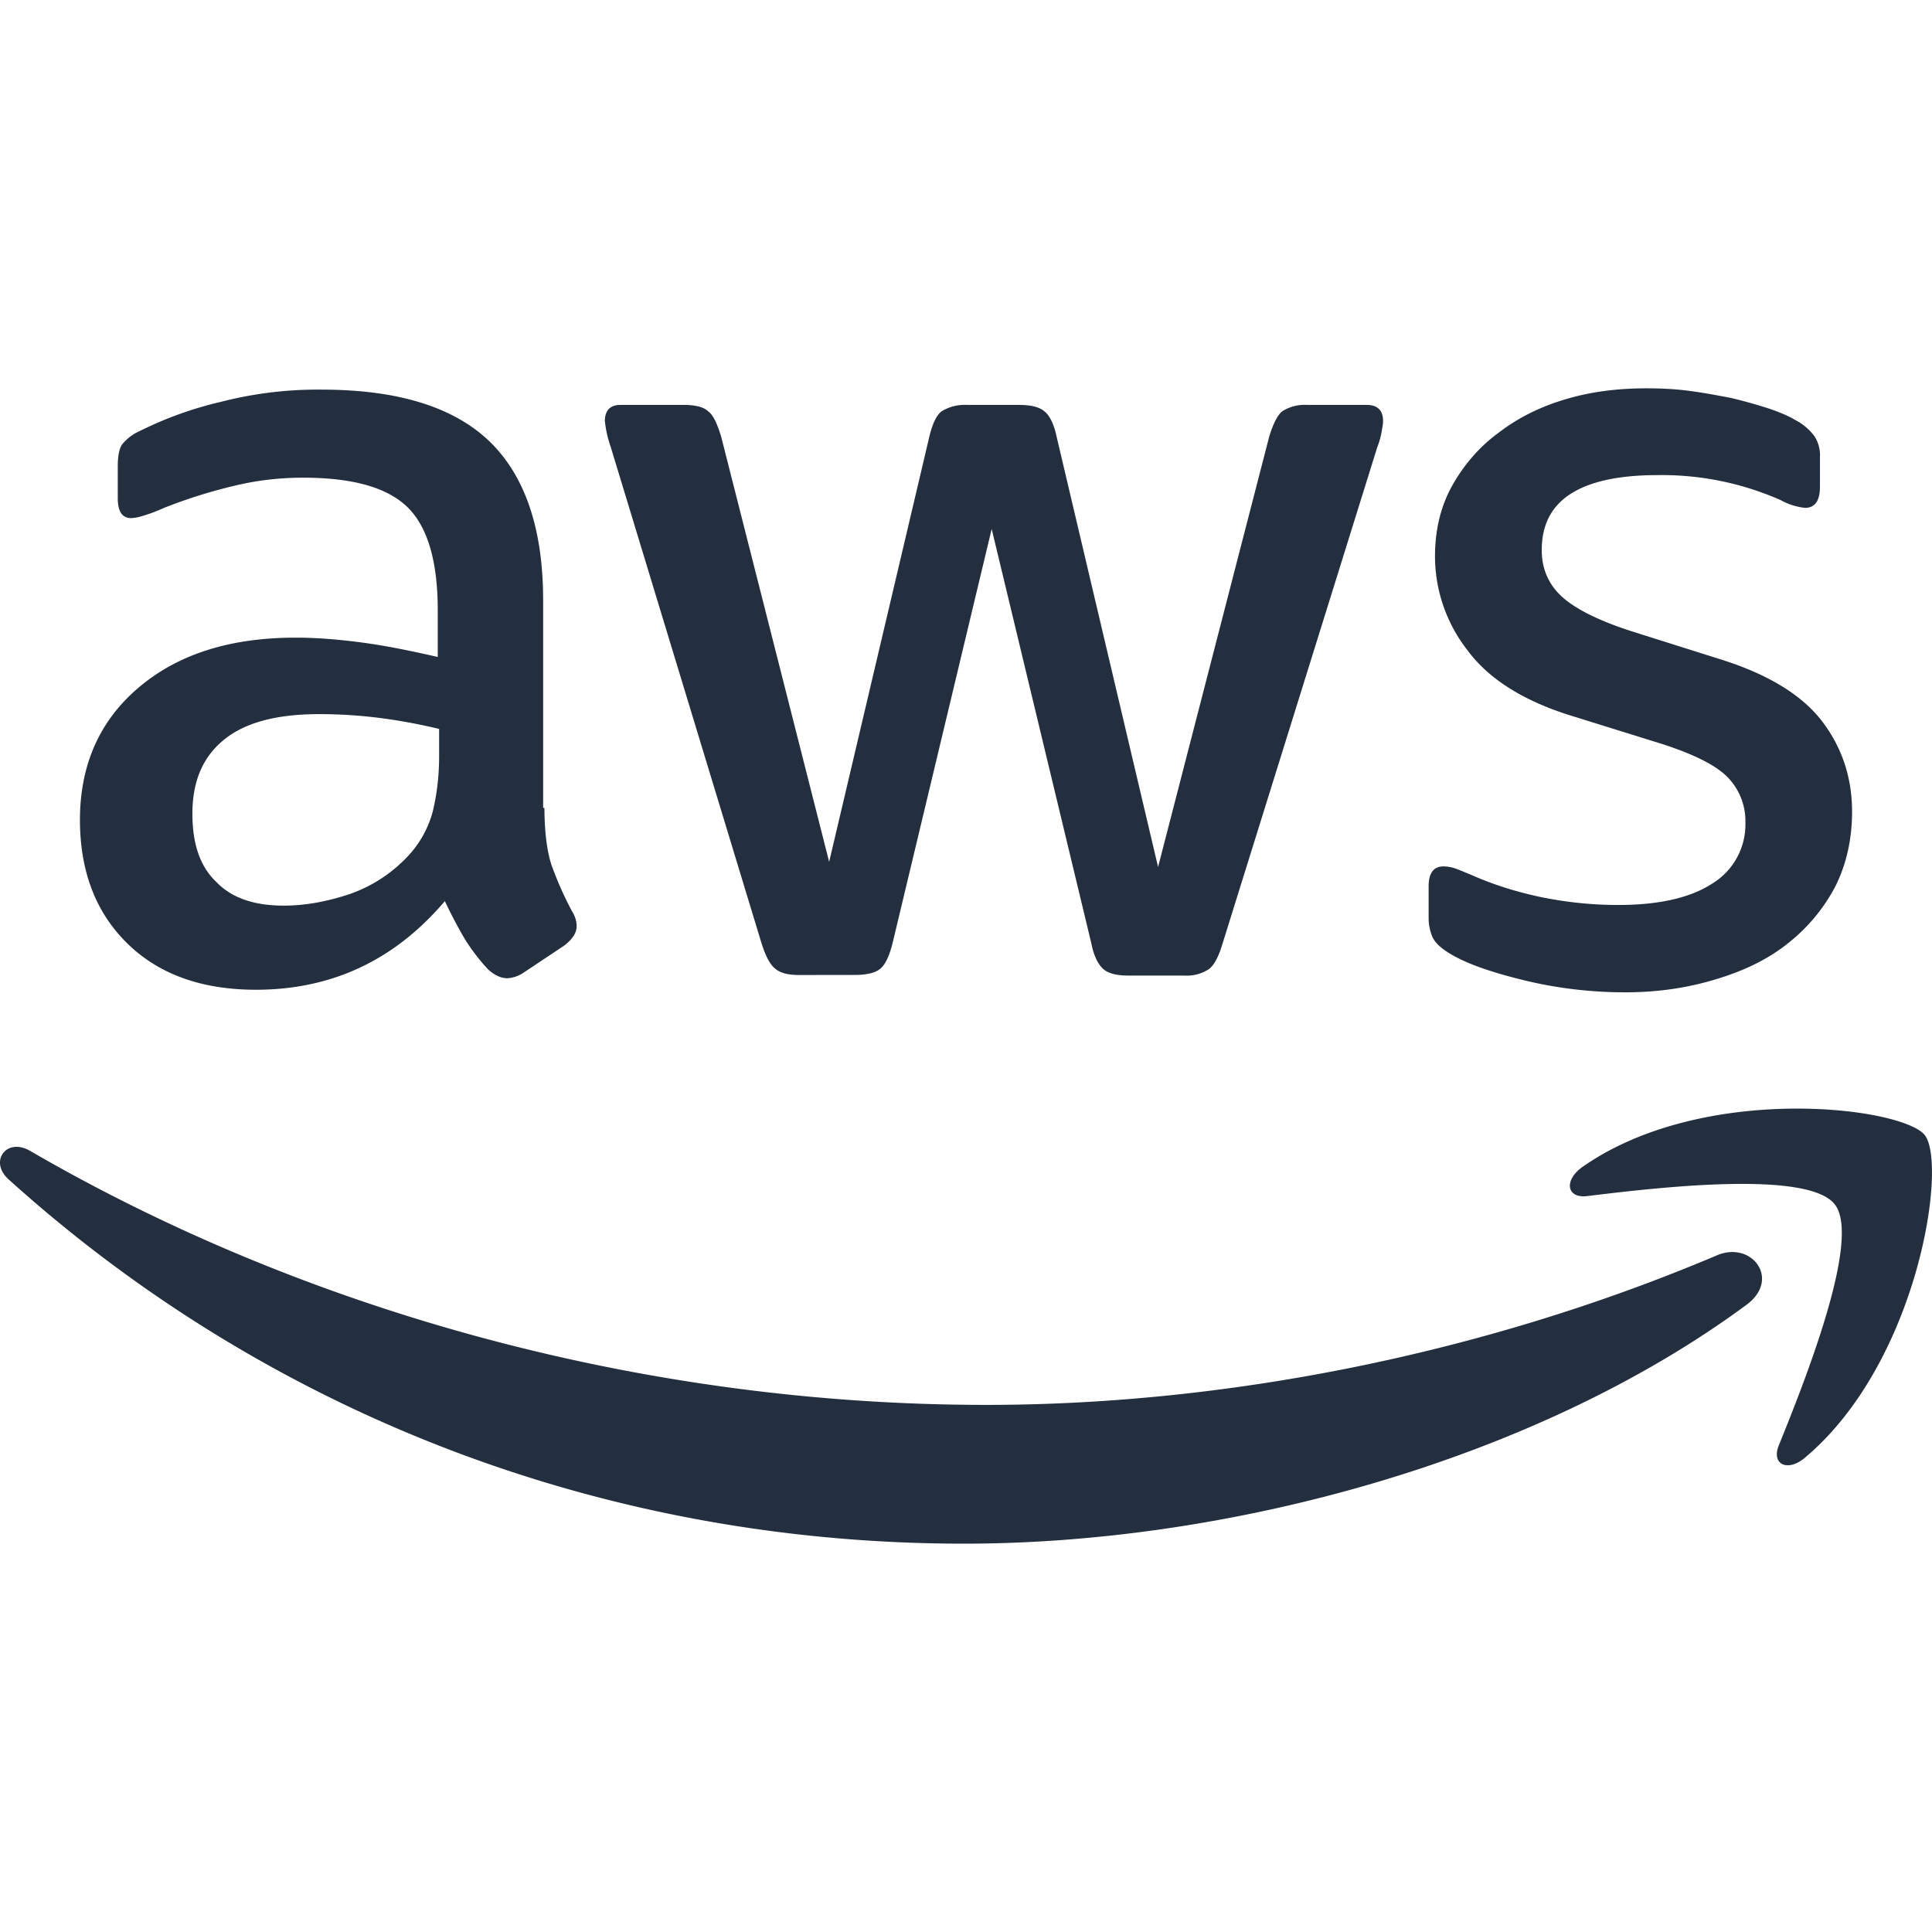 <svg xmlns="http://www.w3.org/2000/svg" fill="#232F3E" viewBox="0 0 24 24"><path d="M6.763 10.036q.002.446.088.71c.064.176.144.368.256.576.04.063.056.127.056.183q.002.12-.152.24l-.503.335a.4.4 0 0 1-.208.072q-.12-.002-.239-.112a2.5 2.5 0 0 1-.287-.375 6 6 0 0 1-.248-.471q-.934 1.101-2.347 1.101c-.67 0-1.205-.191-1.596-.574q-.588-.575-.59-1.533c0-.678.239-1.23.726-1.644.487-.415 1.133-.623 1.955-.623.272 0 .551.024.846.064.296.04.6.104.918.176v-.583q-.001-.909-.375-1.277c-.255-.248-.686-.367-1.3-.367-.28 0-.568.031-.863.103q-.443.106-.862.272a2 2 0 0 1-.28.104.5.5 0 0 1-.127.023q-.168.002-.168-.247v-.391c0-.128.016-.224.056-.28a.6.6 0 0 1 .224-.167 4.6 4.6 0 0 1 1.005-.36 4.8 4.8 0 0 1 1.246-.151c.95 0 1.644.216 2.091.647q.66.645.662 1.963v2.586zm-3.24 1.214c.263 0 .534-.048.822-.144a1.8 1.8 0 0 0 .758-.51 1.3 1.3 0 0 0 .272-.512c.047-.191.08-.423.08-.694v-.335a7 7 0 0 0-.735-.136 6 6 0 0 0-.75-.048c-.535 0-.926.104-1.19.32-.263.215-.39.518-.39.917 0 .375.095.655.295.846.191.2.47.296.838.296m6.41.862c-.144 0-.24-.024-.304-.08-.064-.048-.12-.16-.168-.311L7.586 5.55a1.4 1.4 0 0 1-.072-.32c0-.128.064-.2.191-.2h.783q.227-.001.31.08c.065.048.113.16.16.312l1.342 5.284 1.245-5.284q.058-.24.151-.312a.55.55 0 0 1 .32-.08h.638c.152 0 .256.025.32.08.063.048.12.16.151.312l1.261 5.348 1.381-5.348q.074-.24.16-.312a.52.52 0 0 1 .311-.08h.743c.127 0 .2.065.2.2 0 .04-.009.08-.017.128a1 1 0 0 1-.056.2l-1.923 6.17q-.072.24-.168.311a.5.5 0 0 1-.303.08h-.687c-.151 0-.255-.024-.32-.08-.063-.056-.119-.16-.15-.32l-1.238-5.148-1.23 5.14c-.04.16-.087.264-.15.32-.065.056-.177.08-.32.08zm10.256.215c-.415 0-.83-.048-1.229-.143-.399-.096-.71-.2-.918-.32-.128-.071-.215-.151-.247-.223a.6.6 0 0 1-.048-.224v-.407c0-.167.064-.247.183-.247q.072 0 .144.024c.048.016.12.048.2.08q.408.181.878.279c.319.064.63.096.95.096.502 0 .894-.088 1.165-.264a.86.86 0 0 0 .415-.758.78.78 0 0 0-.215-.559c-.144-.151-.416-.287-.807-.415l-1.157-.36c-.583-.183-1.014-.454-1.277-.813a1.9 1.9 0 0 1-.4-1.158q0-.502.216-.886c.144-.255.335-.479.575-.654.24-.184.51-.32.83-.415.32-.096.655-.136 1.006-.136.175 0 .359.008.535.032.183.024.35.056.518.088q.24.058.455.127.216.072.336.144a.7.7 0 0 1 .24.2.43.43 0 0 1 .071.263v.375q-.002.254-.184.256a.8.8 0 0 1-.303-.096 3.65 3.65 0 0 0-1.532-.311c-.455 0-.815.071-1.062.223s-.375.383-.375.71c0 .224.08.416.24.567.159.152.454.304.877.44l1.134.358c.574.184.99.44 1.237.767s.367.702.367 1.117c0 .343-.072.655-.207.926a2.2 2.2 0 0 1-.583.703c-.248.2-.543.343-.886.447-.36.111-.734.167-1.142.167m1.509 3.88c-2.626 1.94-6.442 2.969-9.722 2.969-4.598 0-8.74-1.7-11.87-4.526-.247-.223-.024-.527.272-.351 3.384 1.963 7.559 3.153 11.877 3.153 2.914 0 6.114-.607 9.06-1.852.439-.2.814.287.383.607m1.094-1.246c-.336-.43-2.22-.207-3.074-.103-.255.032-.295-.192-.063-.36 1.5-1.053 3.967-.75 4.254-.399.287.36-.08 2.826-1.485 4.007-.215.184-.423.088-.327-.151.32-.79 1.03-2.57.695-2.994"/></svg>